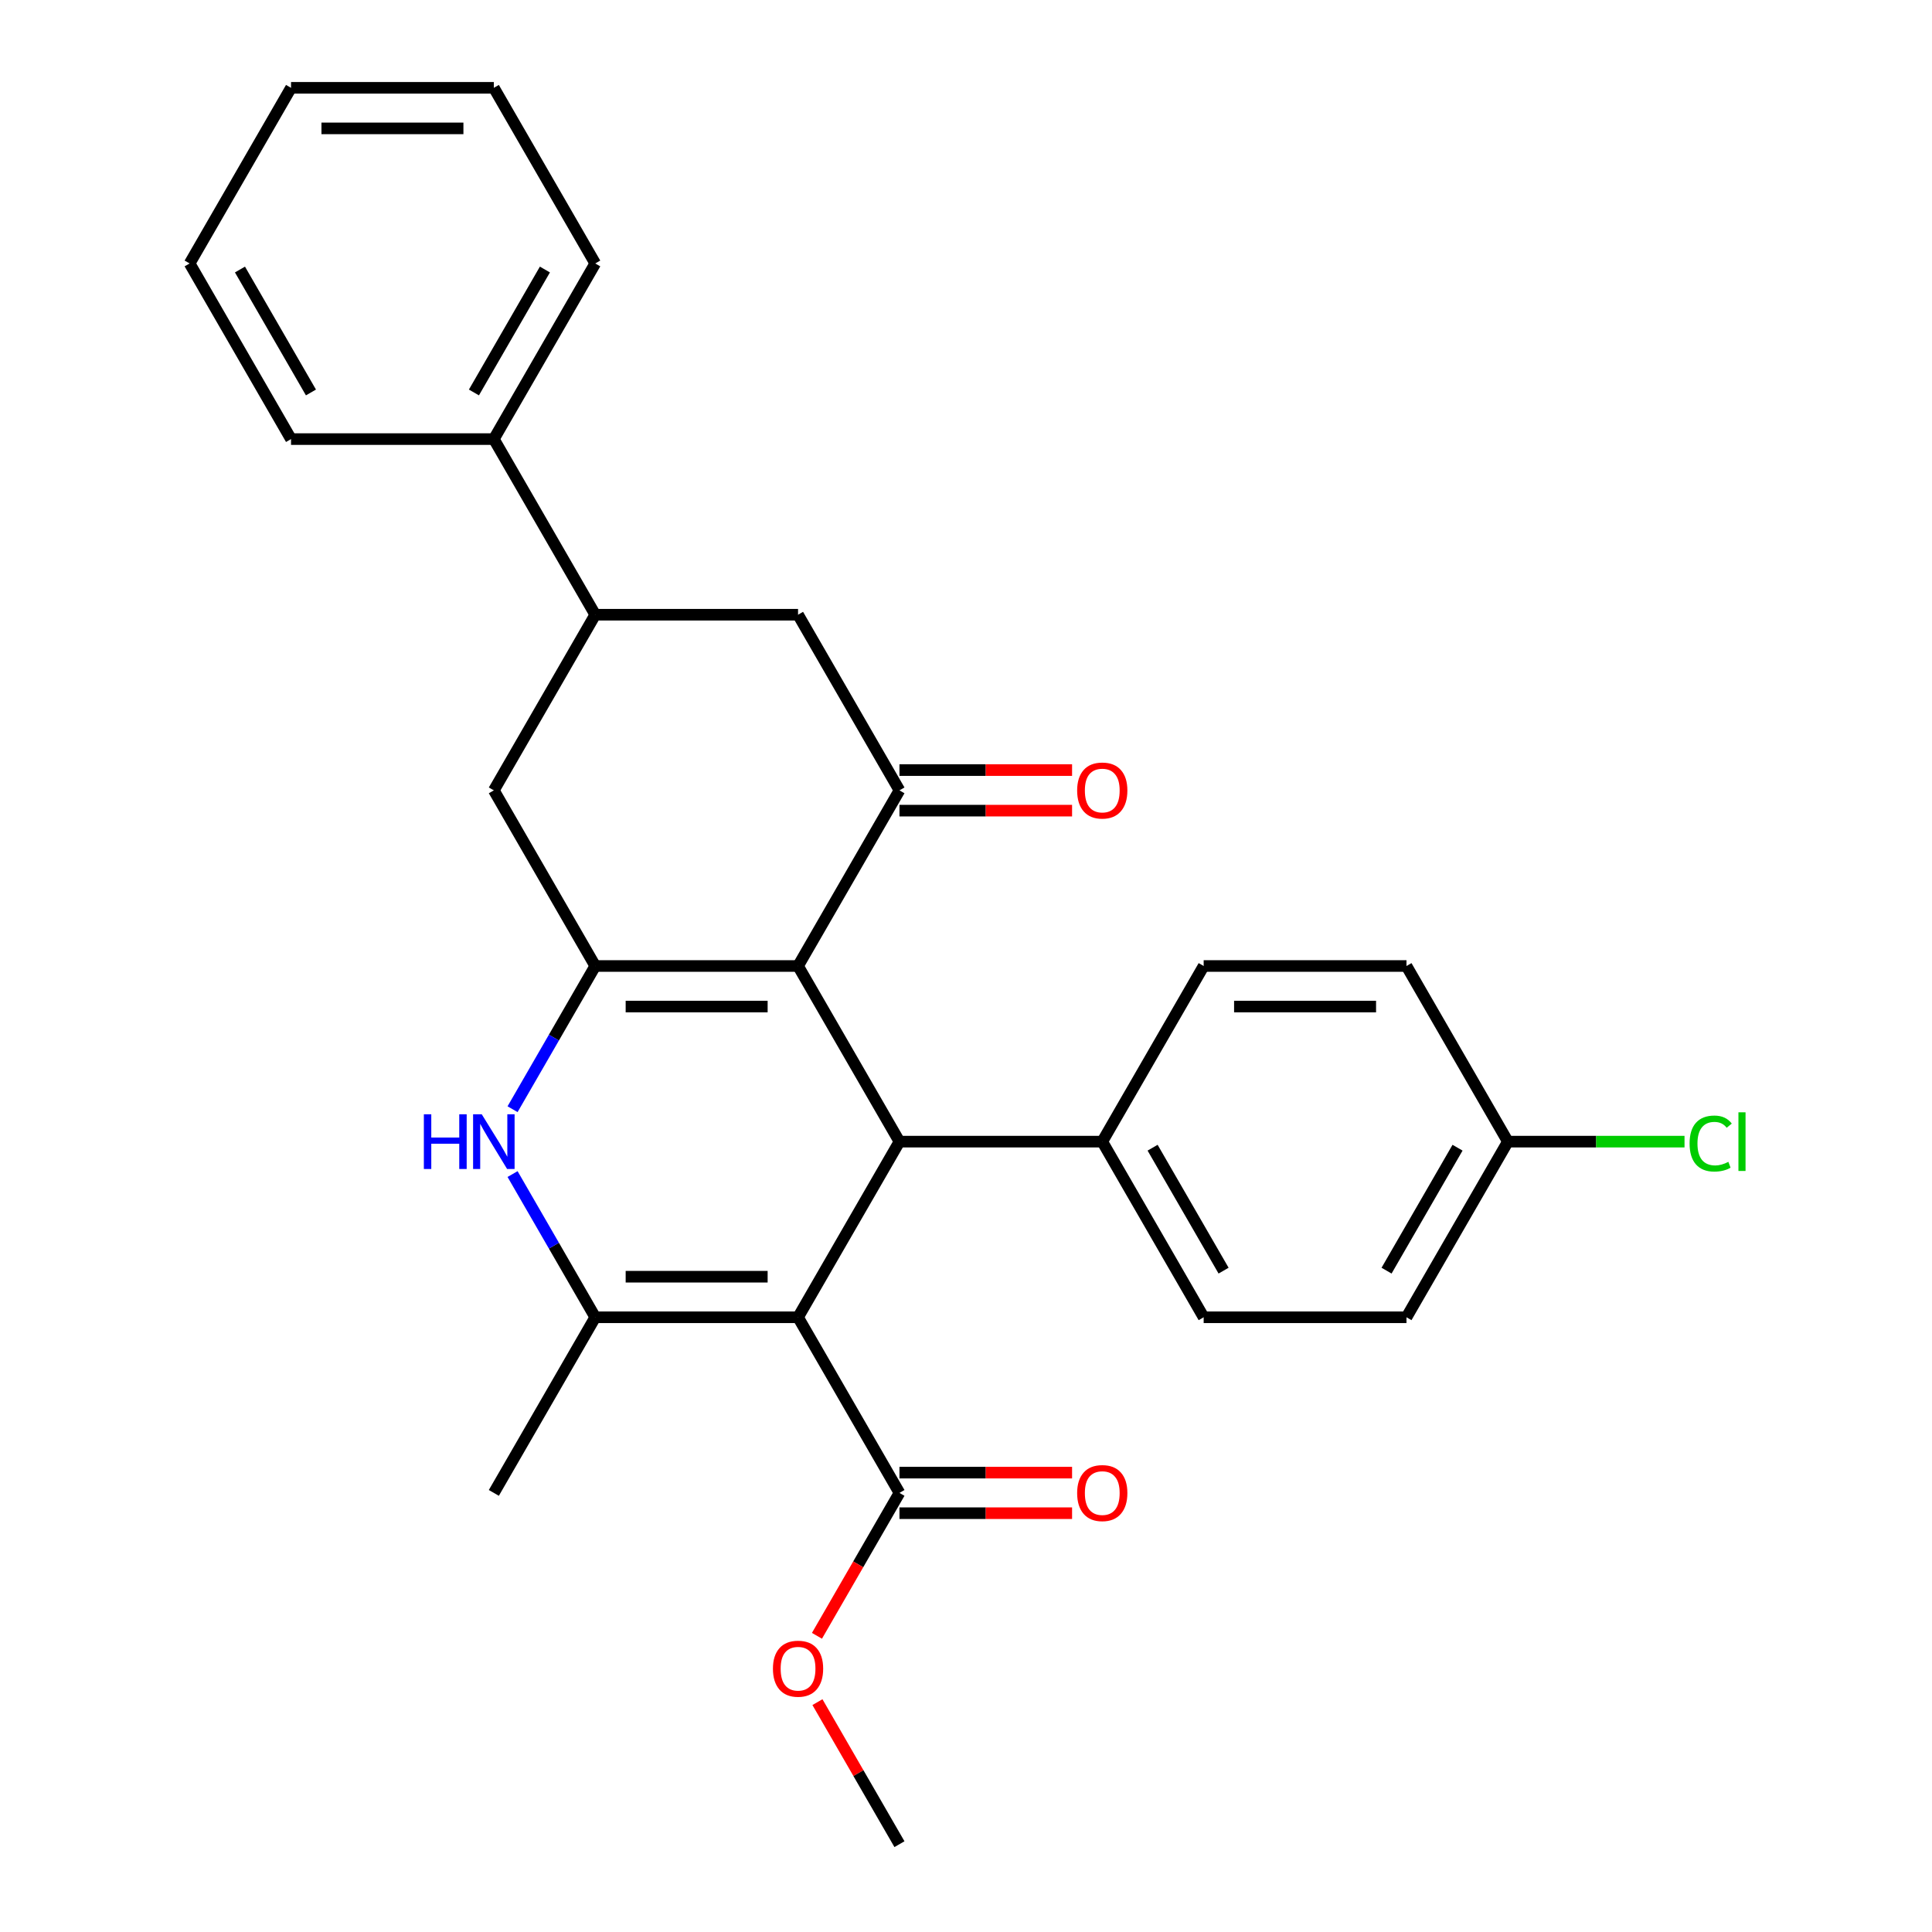 <?xml version='1.0' encoding='iso-8859-1'?>
<svg version='1.1' baseProfile='full'
              xmlns='http://www.w3.org/2000/svg'
                      xmlns:rdkit='http://www.rdkit.org/xml'
                      xmlns:xlink='http://www.w3.org/1999/xlink'
                  xml:space='preserve'
width='1000px' height='1000px' viewBox='0 0 1000 1000'>
<!-- END OF HEADER -->
<rect style='opacity:1.0;fill:#FFFFFF;stroke:none' width='1000' height='1000' x='0' y='0'> </rect>
<path class='bond-2' d='M 413.07,681.818 L 308.098,681.818' style='fill:none;fill-rule:evenodd;stroke:#000000;stroke-width:6px;stroke-linecap:butt;stroke-linejoin:miter;stroke-opacity:1' />
<path class='bond-2' d='M 397.325,660.824 L 323.844,660.824' style='fill:none;fill-rule:evenodd;stroke:#000000;stroke-width:6px;stroke-linecap:butt;stroke-linejoin:miter;stroke-opacity:1' />
<path class='bond-3' d='M 413.07,681.818 L 465.557,590.909' style='fill:none;fill-rule:evenodd;stroke:#000000;stroke-width:6px;stroke-linecap:butt;stroke-linejoin:miter;stroke-opacity:1' />
<path class='bond-6' d='M 413.07,681.818 L 465.557,772.727' style='fill:none;fill-rule:evenodd;stroke:#000000;stroke-width:6px;stroke-linecap:butt;stroke-linejoin:miter;stroke-opacity:1' />
<path class='bond-0' d='M 413.07,500 L 465.557,590.909' style='fill:none;fill-rule:evenodd;stroke:#000000;stroke-width:6px;stroke-linecap:butt;stroke-linejoin:miter;stroke-opacity:1' />
<path class='bond-1' d='M 413.07,500 L 308.098,500' style='fill:none;fill-rule:evenodd;stroke:#000000;stroke-width:6px;stroke-linecap:butt;stroke-linejoin:miter;stroke-opacity:1' />
<path class='bond-1' d='M 397.325,520.995 L 323.844,520.995' style='fill:none;fill-rule:evenodd;stroke:#000000;stroke-width:6px;stroke-linecap:butt;stroke-linejoin:miter;stroke-opacity:1' />
<path class='bond-5' d='M 413.07,500 L 465.557,409.091' style='fill:none;fill-rule:evenodd;stroke:#000000;stroke-width:6px;stroke-linecap:butt;stroke-linejoin:miter;stroke-opacity:1' />
<path class='bond-7' d='M 308.098,500 L 255.611,409.091' style='fill:none;fill-rule:evenodd;stroke:#000000;stroke-width:6px;stroke-linecap:butt;stroke-linejoin:miter;stroke-opacity:1' />
<path class='bond-28' d='M 308.098,500 L 286.7,537.062' style='fill:none;fill-rule:evenodd;stroke:#000000;stroke-width:6px;stroke-linecap:butt;stroke-linejoin:miter;stroke-opacity:1' />
<path class='bond-28' d='M 286.7,537.062 L 265.302,574.125' style='fill:none;fill-rule:evenodd;stroke:#0000FF;stroke-width:6px;stroke-linecap:butt;stroke-linejoin:miter;stroke-opacity:1' />
<path class='bond-4' d='M 308.098,681.818 L 286.7,644.756' style='fill:none;fill-rule:evenodd;stroke:#000000;stroke-width:6px;stroke-linecap:butt;stroke-linejoin:miter;stroke-opacity:1' />
<path class='bond-4' d='M 286.7,644.756 L 265.302,607.693' style='fill:none;fill-rule:evenodd;stroke:#0000FF;stroke-width:6px;stroke-linecap:butt;stroke-linejoin:miter;stroke-opacity:1' />
<path class='bond-18' d='M 308.098,681.818 L 255.611,772.727' style='fill:none;fill-rule:evenodd;stroke:#000000;stroke-width:6px;stroke-linecap:butt;stroke-linejoin:miter;stroke-opacity:1' />
<path class='bond-10' d='M 465.557,590.909 L 570.53,590.909' style='fill:none;fill-rule:evenodd;stroke:#000000;stroke-width:6px;stroke-linecap:butt;stroke-linejoin:miter;stroke-opacity:1' />
<path class='bond-9' d='M 465.557,409.091 L 413.07,318.182' style='fill:none;fill-rule:evenodd;stroke:#000000;stroke-width:6px;stroke-linecap:butt;stroke-linejoin:miter;stroke-opacity:1' />
<path class='bond-11' d='M 465.557,419.588 L 510.231,419.588' style='fill:none;fill-rule:evenodd;stroke:#000000;stroke-width:6px;stroke-linecap:butt;stroke-linejoin:miter;stroke-opacity:1' />
<path class='bond-11' d='M 510.231,419.588 L 554.905,419.588' style='fill:none;fill-rule:evenodd;stroke:#FF0000;stroke-width:6px;stroke-linecap:butt;stroke-linejoin:miter;stroke-opacity:1' />
<path class='bond-11' d='M 465.557,398.594 L 510.231,398.594' style='fill:none;fill-rule:evenodd;stroke:#000000;stroke-width:6px;stroke-linecap:butt;stroke-linejoin:miter;stroke-opacity:1' />
<path class='bond-11' d='M 510.231,398.594 L 554.905,398.594' style='fill:none;fill-rule:evenodd;stroke:#FF0000;stroke-width:6px;stroke-linecap:butt;stroke-linejoin:miter;stroke-opacity:1' />
<path class='bond-12' d='M 465.557,783.225 L 510.231,783.225' style='fill:none;fill-rule:evenodd;stroke:#000000;stroke-width:6px;stroke-linecap:butt;stroke-linejoin:miter;stroke-opacity:1' />
<path class='bond-12' d='M 510.231,783.225 L 554.905,783.225' style='fill:none;fill-rule:evenodd;stroke:#FF0000;stroke-width:6px;stroke-linecap:butt;stroke-linejoin:miter;stroke-opacity:1' />
<path class='bond-12' d='M 465.557,762.23 L 510.231,762.23' style='fill:none;fill-rule:evenodd;stroke:#000000;stroke-width:6px;stroke-linecap:butt;stroke-linejoin:miter;stroke-opacity:1' />
<path class='bond-12' d='M 510.231,762.23 L 554.905,762.23' style='fill:none;fill-rule:evenodd;stroke:#FF0000;stroke-width:6px;stroke-linecap:butt;stroke-linejoin:miter;stroke-opacity:1' />
<path class='bond-16' d='M 465.557,772.727 L 444.205,809.71' style='fill:none;fill-rule:evenodd;stroke:#000000;stroke-width:6px;stroke-linecap:butt;stroke-linejoin:miter;stroke-opacity:1' />
<path class='bond-16' d='M 444.205,809.71 L 422.853,846.692' style='fill:none;fill-rule:evenodd;stroke:#FF0000;stroke-width:6px;stroke-linecap:butt;stroke-linejoin:miter;stroke-opacity:1' />
<path class='bond-30' d='M 255.611,409.091 L 308.098,318.182' style='fill:none;fill-rule:evenodd;stroke:#000000;stroke-width:6px;stroke-linecap:butt;stroke-linejoin:miter;stroke-opacity:1' />
<path class='bond-8' d='M 308.098,318.182 L 413.07,318.182' style='fill:none;fill-rule:evenodd;stroke:#000000;stroke-width:6px;stroke-linecap:butt;stroke-linejoin:miter;stroke-opacity:1' />
<path class='bond-13' d='M 308.098,318.182 L 255.611,227.273' style='fill:none;fill-rule:evenodd;stroke:#000000;stroke-width:6px;stroke-linecap:butt;stroke-linejoin:miter;stroke-opacity:1' />
<path class='bond-14' d='M 570.53,590.909 L 623.016,681.818' style='fill:none;fill-rule:evenodd;stroke:#000000;stroke-width:6px;stroke-linecap:butt;stroke-linejoin:miter;stroke-opacity:1' />
<path class='bond-14' d='M 596.584,594.048 L 633.325,657.685' style='fill:none;fill-rule:evenodd;stroke:#000000;stroke-width:6px;stroke-linecap:butt;stroke-linejoin:miter;stroke-opacity:1' />
<path class='bond-15' d='M 570.53,590.909 L 623.016,500' style='fill:none;fill-rule:evenodd;stroke:#000000;stroke-width:6px;stroke-linecap:butt;stroke-linejoin:miter;stroke-opacity:1' />
<path class='bond-22' d='M 255.611,227.273 L 308.098,136.364' style='fill:none;fill-rule:evenodd;stroke:#000000;stroke-width:6px;stroke-linecap:butt;stroke-linejoin:miter;stroke-opacity:1' />
<path class='bond-22' d='M 245.302,203.139 L 282.043,139.503' style='fill:none;fill-rule:evenodd;stroke:#000000;stroke-width:6px;stroke-linecap:butt;stroke-linejoin:miter;stroke-opacity:1' />
<path class='bond-23' d='M 255.611,227.273 L 150.638,227.273' style='fill:none;fill-rule:evenodd;stroke:#000000;stroke-width:6px;stroke-linecap:butt;stroke-linejoin:miter;stroke-opacity:1' />
<path class='bond-20' d='M 623.016,681.818 L 727.989,681.818' style='fill:none;fill-rule:evenodd;stroke:#000000;stroke-width:6px;stroke-linecap:butt;stroke-linejoin:miter;stroke-opacity:1' />
<path class='bond-19' d='M 623.016,500 L 727.989,500' style='fill:none;fill-rule:evenodd;stroke:#000000;stroke-width:6px;stroke-linecap:butt;stroke-linejoin:miter;stroke-opacity:1' />
<path class='bond-19' d='M 638.762,520.995 L 712.243,520.995' style='fill:none;fill-rule:evenodd;stroke:#000000;stroke-width:6px;stroke-linecap:butt;stroke-linejoin:miter;stroke-opacity:1' />
<path class='bond-24' d='M 423.107,881.021 L 444.332,917.783' style='fill:none;fill-rule:evenodd;stroke:#FF0000;stroke-width:6px;stroke-linecap:butt;stroke-linejoin:miter;stroke-opacity:1' />
<path class='bond-24' d='M 444.332,917.783 L 465.557,954.545' style='fill:none;fill-rule:evenodd;stroke:#000000;stroke-width:6px;stroke-linecap:butt;stroke-linejoin:miter;stroke-opacity:1' />
<path class='bond-17' d='M 780.475,590.909 L 727.989,500' style='fill:none;fill-rule:evenodd;stroke:#000000;stroke-width:6px;stroke-linecap:butt;stroke-linejoin:miter;stroke-opacity:1' />
<path class='bond-21' d='M 780.475,590.909 L 826.189,590.909' style='fill:none;fill-rule:evenodd;stroke:#000000;stroke-width:6px;stroke-linecap:butt;stroke-linejoin:miter;stroke-opacity:1' />
<path class='bond-21' d='M 826.189,590.909 L 871.904,590.909' style='fill:none;fill-rule:evenodd;stroke:#00CC00;stroke-width:6px;stroke-linecap:butt;stroke-linejoin:miter;stroke-opacity:1' />
<path class='bond-29' d='M 780.475,590.909 L 727.989,681.818' style='fill:none;fill-rule:evenodd;stroke:#000000;stroke-width:6px;stroke-linecap:butt;stroke-linejoin:miter;stroke-opacity:1' />
<path class='bond-29' d='M 754.42,594.048 L 717.68,657.685' style='fill:none;fill-rule:evenodd;stroke:#000000;stroke-width:6px;stroke-linecap:butt;stroke-linejoin:miter;stroke-opacity:1' />
<path class='bond-26' d='M 308.098,136.364 L 255.611,45.455' style='fill:none;fill-rule:evenodd;stroke:#000000;stroke-width:6px;stroke-linecap:butt;stroke-linejoin:miter;stroke-opacity:1' />
<path class='bond-25' d='M 150.638,227.273 L 98.152,136.364' style='fill:none;fill-rule:evenodd;stroke:#000000;stroke-width:6px;stroke-linecap:butt;stroke-linejoin:miter;stroke-opacity:1' />
<path class='bond-25' d='M 160.947,203.139 L 124.207,139.503' style='fill:none;fill-rule:evenodd;stroke:#000000;stroke-width:6px;stroke-linecap:butt;stroke-linejoin:miter;stroke-opacity:1' />
<path class='bond-27' d='M 98.152,136.364 L 150.638,45.455' style='fill:none;fill-rule:evenodd;stroke:#000000;stroke-width:6px;stroke-linecap:butt;stroke-linejoin:miter;stroke-opacity:1' />
<path class='bond-31' d='M 255.611,45.455 L 150.638,45.455' style='fill:none;fill-rule:evenodd;stroke:#000000;stroke-width:6px;stroke-linecap:butt;stroke-linejoin:miter;stroke-opacity:1' />
<path class='bond-31' d='M 239.865,66.449 L 166.384,66.449' style='fill:none;fill-rule:evenodd;stroke:#000000;stroke-width:6px;stroke-linecap:butt;stroke-linejoin:miter;stroke-opacity:1' />
<path  class='atom-5' d='M 219.391 576.749
L 223.231 576.749
L 223.231 588.789
L 237.711 588.789
L 237.711 576.749
L 241.551 576.749
L 241.551 605.069
L 237.711 605.069
L 237.711 591.989
L 223.231 591.989
L 223.231 605.069
L 219.391 605.069
L 219.391 576.749
' fill='#0000FF'/>
<path  class='atom-5' d='M 249.351 576.749
L 258.631 591.749
Q 259.551 593.229, 261.031 595.909
Q 262.511 598.589, 262.591 598.749
L 262.591 576.749
L 266.351 576.749
L 266.351 605.069
L 262.471 605.069
L 252.511 588.669
Q 251.351 586.749, 250.111 584.549
Q 248.911 582.349, 248.551 581.669
L 248.551 605.069
L 244.871 605.069
L 244.871 576.749
L 249.351 576.749
' fill='#0000FF'/>
<path  class='atom-12' d='M 557.53 409.171
Q 557.53 402.371, 560.89 398.571
Q 564.25 394.771, 570.53 394.771
Q 576.81 394.771, 580.17 398.571
Q 583.53 402.371, 583.53 409.171
Q 583.53 416.051, 580.13 419.971
Q 576.73 423.851, 570.53 423.851
Q 564.29 423.851, 560.89 419.971
Q 557.53 416.091, 557.53 409.171
M 570.53 420.651
Q 574.85 420.651, 577.17 417.771
Q 579.53 414.851, 579.53 409.171
Q 579.53 403.611, 577.17 400.811
Q 574.85 397.971, 570.53 397.971
Q 566.21 397.971, 563.85 400.771
Q 561.53 403.571, 561.53 409.171
Q 561.53 414.891, 563.85 417.771
Q 566.21 420.651, 570.53 420.651
' fill='#FF0000'/>
<path  class='atom-13' d='M 557.53 772.807
Q 557.53 766.007, 560.89 762.207
Q 564.25 758.407, 570.53 758.407
Q 576.81 758.407, 580.17 762.207
Q 583.53 766.007, 583.53 772.807
Q 583.53 779.687, 580.13 783.607
Q 576.73 787.487, 570.53 787.487
Q 564.29 787.487, 560.89 783.607
Q 557.53 779.727, 557.53 772.807
M 570.53 784.287
Q 574.85 784.287, 577.17 781.407
Q 579.53 778.487, 579.53 772.807
Q 579.53 767.247, 577.17 764.447
Q 574.85 761.607, 570.53 761.607
Q 566.21 761.607, 563.85 764.407
Q 561.53 767.207, 561.53 772.807
Q 561.53 778.527, 563.85 781.407
Q 566.21 784.287, 570.53 784.287
' fill='#FF0000'/>
<path  class='atom-17' d='M 400.07 863.716
Q 400.07 856.916, 403.43 853.116
Q 406.79 849.316, 413.07 849.316
Q 419.35 849.316, 422.71 853.116
Q 426.07 856.916, 426.07 863.716
Q 426.07 870.596, 422.67 874.516
Q 419.27 878.396, 413.07 878.396
Q 406.83 878.396, 403.43 874.516
Q 400.07 870.636, 400.07 863.716
M 413.07 875.196
Q 417.39 875.196, 419.71 872.316
Q 422.07 869.396, 422.07 863.716
Q 422.07 858.156, 419.71 855.356
Q 417.39 852.516, 413.07 852.516
Q 408.75 852.516, 406.39 855.316
Q 404.07 858.116, 404.07 863.716
Q 404.07 869.436, 406.39 872.316
Q 408.75 875.196, 413.07 875.196
' fill='#FF0000'/>
<path  class='atom-22' d='M 874.528 591.889
Q 874.528 584.849, 877.808 581.169
Q 881.128 577.449, 887.408 577.449
Q 893.248 577.449, 896.368 581.569
L 893.728 583.729
Q 891.448 580.729, 887.408 580.729
Q 883.128 580.729, 880.848 583.609
Q 878.608 586.449, 878.608 591.889
Q 878.608 597.489, 880.928 600.369
Q 883.288 603.249, 887.848 603.249
Q 890.968 603.249, 894.608 601.369
L 895.728 604.369
Q 894.248 605.329, 892.008 605.889
Q 889.768 606.449, 887.288 606.449
Q 881.128 606.449, 877.808 602.689
Q 874.528 598.929, 874.528 591.889
' fill='#00CC00'/>
<path  class='atom-22' d='M 899.808 575.729
L 903.488 575.729
L 903.488 606.089
L 899.808 606.089
L 899.808 575.729
' fill='#00CC00'/>
</svg>
